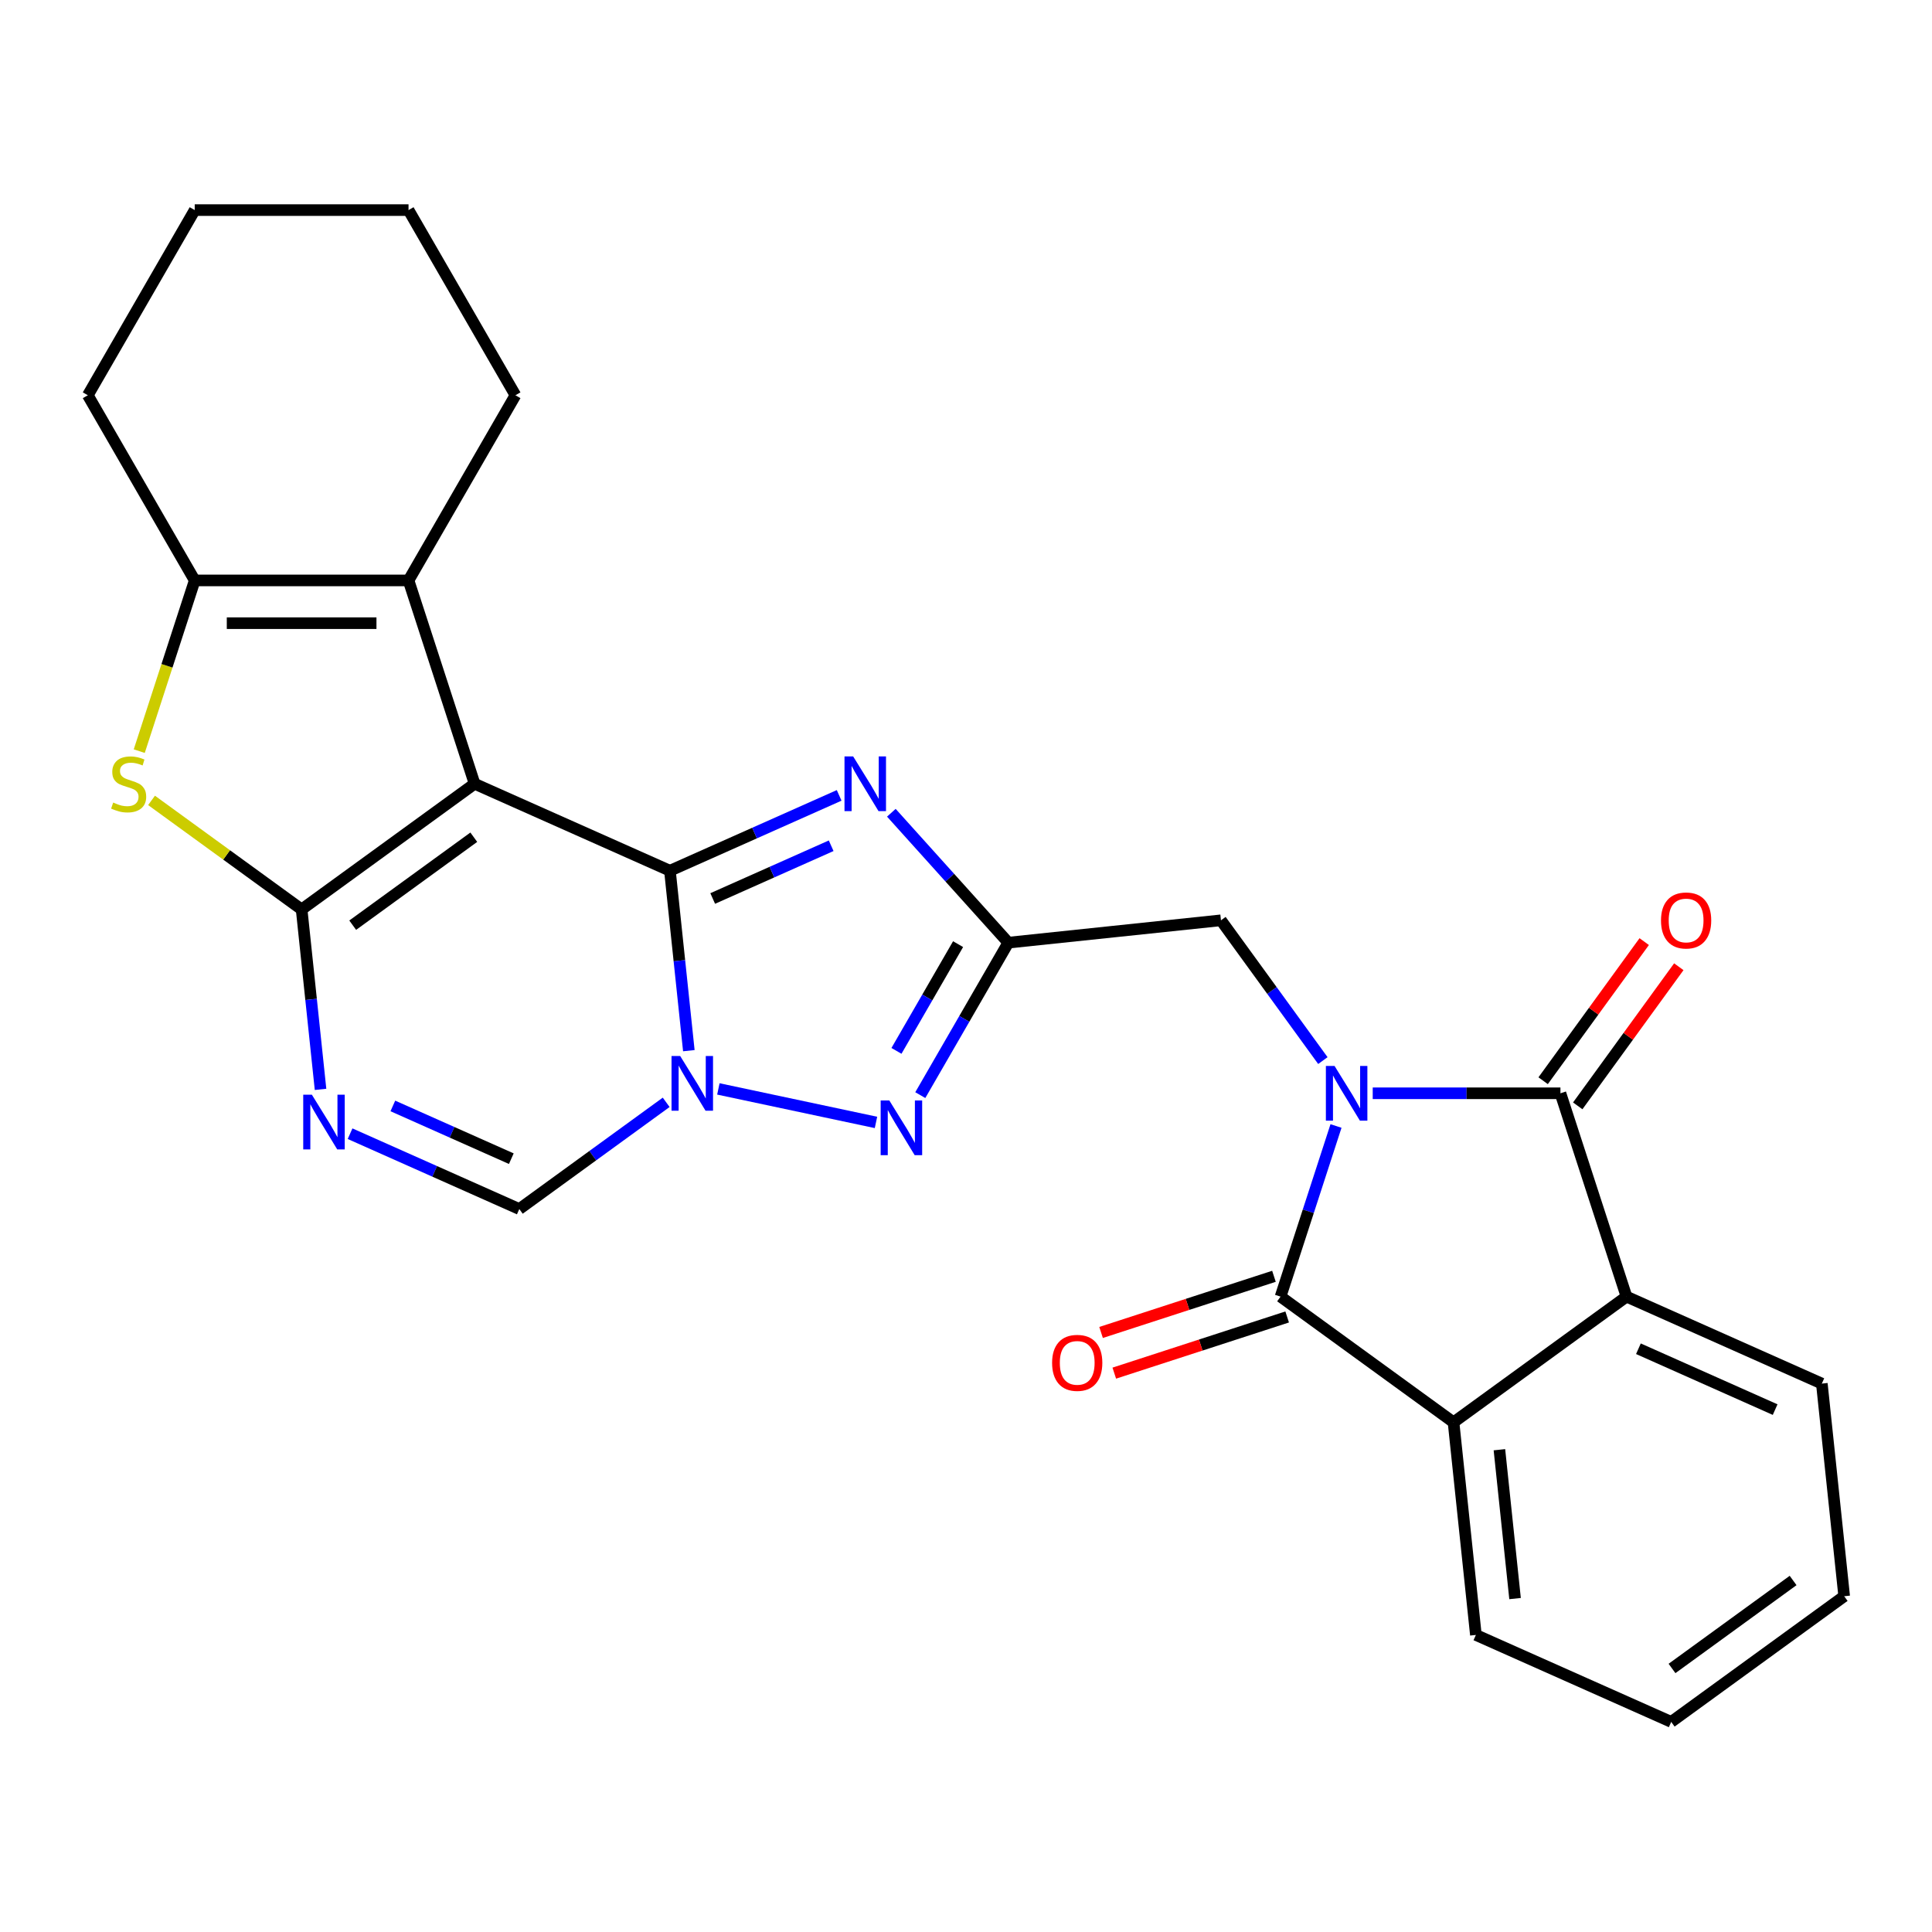 <?xml version='1.0' encoding='iso-8859-1'?>
<svg version='1.1' baseProfile='full'
              xmlns='http://www.w3.org/2000/svg'
                      xmlns:rdkit='http://www.rdkit.org/xml'
                      xmlns:xlink='http://www.w3.org/1999/xlink'
                  xml:space='preserve'
width='1000px' height='1000px' viewBox='0 0 1000 1000'>
<!-- END OF HEADER -->
<rect style='opacity:1.0;fill:#FFFFFF;stroke:none' width='1000' height='1000' x='0' y='0'> </rect>
<path class='bond-0' d='M 245.653,405.677 L 346.753,450.689' style='fill:none;fill-rule:evenodd;stroke:#000000;stroke-width:6px;stroke-linecap:butt;stroke-linejoin:miter;stroke-opacity:1' />
<path class='bond-2' d='M 245.653,405.677 L 156.122,470.725' style='fill:none;fill-rule:evenodd;stroke:#000000;stroke-width:6px;stroke-linecap:butt;stroke-linejoin:miter;stroke-opacity:1' />
<path class='bond-2' d='M 245.233,433.34 L 182.561,478.874' style='fill:none;fill-rule:evenodd;stroke:#000000;stroke-width:6px;stroke-linecap:butt;stroke-linejoin:miter;stroke-opacity:1' />
<path class='bond-11' d='M 245.653,405.677 L 211.455,300.426' style='fill:none;fill-rule:evenodd;stroke:#000000;stroke-width:6px;stroke-linecap:butt;stroke-linejoin:miter;stroke-opacity:1' />
<path class='bond-3' d='M 346.753,450.689 L 351.647,497.256' style='fill:none;fill-rule:evenodd;stroke:#000000;stroke-width:6px;stroke-linecap:butt;stroke-linejoin:miter;stroke-opacity:1' />
<path class='bond-3' d='M 351.647,497.256 L 356.542,543.824' style='fill:none;fill-rule:evenodd;stroke:#0000FF;stroke-width:6px;stroke-linecap:butt;stroke-linejoin:miter;stroke-opacity:1' />
<path class='bond-4' d='M 346.753,450.689 L 390.549,431.19' style='fill:none;fill-rule:evenodd;stroke:#000000;stroke-width:6px;stroke-linecap:butt;stroke-linejoin:miter;stroke-opacity:1' />
<path class='bond-4' d='M 390.549,431.19 L 434.346,411.69' style='fill:none;fill-rule:evenodd;stroke:#0000FF;stroke-width:6px;stroke-linecap:butt;stroke-linejoin:miter;stroke-opacity:1' />
<path class='bond-4' d='M 368.894,465.059 L 399.552,451.41' style='fill:none;fill-rule:evenodd;stroke:#000000;stroke-width:6px;stroke-linecap:butt;stroke-linejoin:miter;stroke-opacity:1' />
<path class='bond-4' d='M 399.552,451.41 L 430.209,437.76' style='fill:none;fill-rule:evenodd;stroke:#0000FF;stroke-width:6px;stroke-linecap:butt;stroke-linejoin:miter;stroke-opacity:1' />
<path class='bond-1' d='M 684.715,548.956 L 658.34,512.653' style='fill:none;fill-rule:evenodd;stroke:#0000FF;stroke-width:6px;stroke-linecap:butt;stroke-linejoin:miter;stroke-opacity:1' />
<path class='bond-1' d='M 658.34,512.653 L 631.964,476.351' style='fill:none;fill-rule:evenodd;stroke:#000000;stroke-width:6px;stroke-linecap:butt;stroke-linejoin:miter;stroke-opacity:1' />
<path class='bond-5' d='M 710.519,565.882 L 759.1,565.882' style='fill:none;fill-rule:evenodd;stroke:#0000FF;stroke-width:6px;stroke-linecap:butt;stroke-linejoin:miter;stroke-opacity:1' />
<path class='bond-5' d='M 759.1,565.882 L 807.68,565.882' style='fill:none;fill-rule:evenodd;stroke:#000000;stroke-width:6px;stroke-linecap:butt;stroke-linejoin:miter;stroke-opacity:1' />
<path class='bond-6' d='M 691.513,582.809 L 677.164,626.971' style='fill:none;fill-rule:evenodd;stroke:#0000FF;stroke-width:6px;stroke-linecap:butt;stroke-linejoin:miter;stroke-opacity:1' />
<path class='bond-6' d='M 677.164,626.971 L 662.815,671.133' style='fill:none;fill-rule:evenodd;stroke:#000000;stroke-width:6px;stroke-linecap:butt;stroke-linejoin:miter;stroke-opacity:1' />
<path class='bond-8' d='M 156.122,470.725 L 161.016,517.293' style='fill:none;fill-rule:evenodd;stroke:#000000;stroke-width:6px;stroke-linecap:butt;stroke-linejoin:miter;stroke-opacity:1' />
<path class='bond-8' d='M 161.016,517.293 L 165.911,563.86' style='fill:none;fill-rule:evenodd;stroke:#0000FF;stroke-width:6px;stroke-linecap:butt;stroke-linejoin:miter;stroke-opacity:1' />
<path class='bond-10' d='M 156.122,470.725 L 117.279,442.505' style='fill:none;fill-rule:evenodd;stroke:#000000;stroke-width:6px;stroke-linecap:butt;stroke-linejoin:miter;stroke-opacity:1' />
<path class='bond-10' d='M 117.279,442.505 L 78.437,414.284' style='fill:none;fill-rule:evenodd;stroke:#CCCC00;stroke-width:6px;stroke-linecap:butt;stroke-linejoin:miter;stroke-opacity:1' />
<path class='bond-9' d='M 371.827,563.621 L 453.408,580.962' style='fill:none;fill-rule:evenodd;stroke:#0000FF;stroke-width:6px;stroke-linecap:butt;stroke-linejoin:miter;stroke-opacity:1' />
<path class='bond-28' d='M 344.814,570.563 L 306.802,598.181' style='fill:none;fill-rule:evenodd;stroke:#0000FF;stroke-width:6px;stroke-linecap:butt;stroke-linejoin:miter;stroke-opacity:1' />
<path class='bond-28' d='M 306.802,598.181 L 268.789,625.799' style='fill:none;fill-rule:evenodd;stroke:#000000;stroke-width:6px;stroke-linecap:butt;stroke-linejoin:miter;stroke-opacity:1' />
<path class='bond-7' d='M 461.359,420.678 L 491.631,454.298' style='fill:none;fill-rule:evenodd;stroke:#0000FF;stroke-width:6px;stroke-linecap:butt;stroke-linejoin:miter;stroke-opacity:1' />
<path class='bond-7' d='M 491.631,454.298 L 521.903,487.919' style='fill:none;fill-rule:evenodd;stroke:#000000;stroke-width:6px;stroke-linecap:butt;stroke-linejoin:miter;stroke-opacity:1' />
<path class='bond-13' d='M 807.68,565.882 L 841.878,671.133' style='fill:none;fill-rule:evenodd;stroke:#000000;stroke-width:6px;stroke-linecap:butt;stroke-linejoin:miter;stroke-opacity:1' />
<path class='bond-18' d='M 816.633,572.387 L 842.791,536.385' style='fill:none;fill-rule:evenodd;stroke:#000000;stroke-width:6px;stroke-linecap:butt;stroke-linejoin:miter;stroke-opacity:1' />
<path class='bond-18' d='M 842.791,536.385 L 868.948,500.382' style='fill:none;fill-rule:evenodd;stroke:#FF0000;stroke-width:6px;stroke-linecap:butt;stroke-linejoin:miter;stroke-opacity:1' />
<path class='bond-18' d='M 798.727,559.378 L 824.884,523.375' style='fill:none;fill-rule:evenodd;stroke:#000000;stroke-width:6px;stroke-linecap:butt;stroke-linejoin:miter;stroke-opacity:1' />
<path class='bond-18' d='M 824.884,523.375 L 851.042,487.373' style='fill:none;fill-rule:evenodd;stroke:#FF0000;stroke-width:6px;stroke-linecap:butt;stroke-linejoin:miter;stroke-opacity:1' />
<path class='bond-14' d='M 662.815,671.133 L 752.346,736.182' style='fill:none;fill-rule:evenodd;stroke:#000000;stroke-width:6px;stroke-linecap:butt;stroke-linejoin:miter;stroke-opacity:1' />
<path class='bond-17' d='M 659.395,660.608 L 614.653,675.146' style='fill:none;fill-rule:evenodd;stroke:#000000;stroke-width:6px;stroke-linecap:butt;stroke-linejoin:miter;stroke-opacity:1' />
<path class='bond-17' d='M 614.653,675.146 L 569.911,689.683' style='fill:none;fill-rule:evenodd;stroke:#FF0000;stroke-width:6px;stroke-linecap:butt;stroke-linejoin:miter;stroke-opacity:1' />
<path class='bond-17' d='M 666.235,681.658 L 621.493,696.196' style='fill:none;fill-rule:evenodd;stroke:#000000;stroke-width:6px;stroke-linecap:butt;stroke-linejoin:miter;stroke-opacity:1' />
<path class='bond-17' d='M 621.493,696.196 L 576.75,710.733' style='fill:none;fill-rule:evenodd;stroke:#FF0000;stroke-width:6px;stroke-linecap:butt;stroke-linejoin:miter;stroke-opacity:1' />
<path class='bond-16' d='M 521.903,487.919 L 631.964,476.351' style='fill:none;fill-rule:evenodd;stroke:#000000;stroke-width:6px;stroke-linecap:butt;stroke-linejoin:miter;stroke-opacity:1' />
<path class='bond-29' d='M 521.903,487.919 L 499.123,527.376' style='fill:none;fill-rule:evenodd;stroke:#000000;stroke-width:6px;stroke-linecap:butt;stroke-linejoin:miter;stroke-opacity:1' />
<path class='bond-29' d='M 499.123,527.376 L 476.342,566.833' style='fill:none;fill-rule:evenodd;stroke:#0000FF;stroke-width:6px;stroke-linecap:butt;stroke-linejoin:miter;stroke-opacity:1' />
<path class='bond-29' d='M 495.901,488.689 L 479.955,516.309' style='fill:none;fill-rule:evenodd;stroke:#000000;stroke-width:6px;stroke-linecap:butt;stroke-linejoin:miter;stroke-opacity:1' />
<path class='bond-29' d='M 479.955,516.309 L 464.008,543.929' style='fill:none;fill-rule:evenodd;stroke:#0000FF;stroke-width:6px;stroke-linecap:butt;stroke-linejoin:miter;stroke-opacity:1' />
<path class='bond-15' d='M 181.196,586.8 L 224.993,606.299' style='fill:none;fill-rule:evenodd;stroke:#0000FF;stroke-width:6px;stroke-linecap:butt;stroke-linejoin:miter;stroke-opacity:1' />
<path class='bond-15' d='M 224.993,606.299 L 268.789,625.799' style='fill:none;fill-rule:evenodd;stroke:#000000;stroke-width:6px;stroke-linecap:butt;stroke-linejoin:miter;stroke-opacity:1' />
<path class='bond-15' d='M 203.338,572.43 L 233.995,586.079' style='fill:none;fill-rule:evenodd;stroke:#0000FF;stroke-width:6px;stroke-linecap:butt;stroke-linejoin:miter;stroke-opacity:1' />
<path class='bond-15' d='M 233.995,586.079 L 264.653,599.729' style='fill:none;fill-rule:evenodd;stroke:#000000;stroke-width:6px;stroke-linecap:butt;stroke-linejoin:miter;stroke-opacity:1' />
<path class='bond-27' d='M 72.077,388.79 L 86.433,344.608' style='fill:none;fill-rule:evenodd;stroke:#CCCC00;stroke-width:6px;stroke-linecap:butt;stroke-linejoin:miter;stroke-opacity:1' />
<path class='bond-27' d='M 86.433,344.608 L 100.788,300.426' style='fill:none;fill-rule:evenodd;stroke:#000000;stroke-width:6px;stroke-linecap:butt;stroke-linejoin:miter;stroke-opacity:1' />
<path class='bond-12' d='M 211.455,300.426 L 100.788,300.426' style='fill:none;fill-rule:evenodd;stroke:#000000;stroke-width:6px;stroke-linecap:butt;stroke-linejoin:miter;stroke-opacity:1' />
<path class='bond-12' d='M 194.855,322.56 L 117.388,322.56' style='fill:none;fill-rule:evenodd;stroke:#000000;stroke-width:6px;stroke-linecap:butt;stroke-linejoin:miter;stroke-opacity:1' />
<path class='bond-19' d='M 211.455,300.426 L 266.789,204.585' style='fill:none;fill-rule:evenodd;stroke:#000000;stroke-width:6px;stroke-linecap:butt;stroke-linejoin:miter;stroke-opacity:1' />
<path class='bond-20' d='M 100.788,300.426 L 45.455,204.585' style='fill:none;fill-rule:evenodd;stroke:#000000;stroke-width:6px;stroke-linecap:butt;stroke-linejoin:miter;stroke-opacity:1' />
<path class='bond-22' d='M 841.878,671.133 L 942.978,716.146' style='fill:none;fill-rule:evenodd;stroke:#000000;stroke-width:6px;stroke-linecap:butt;stroke-linejoin:miter;stroke-opacity:1' />
<path class='bond-22' d='M 848.041,698.105 L 918.81,729.614' style='fill:none;fill-rule:evenodd;stroke:#000000;stroke-width:6px;stroke-linecap:butt;stroke-linejoin:miter;stroke-opacity:1' />
<path class='bond-31' d='M 841.878,671.133 L 752.346,736.182' style='fill:none;fill-rule:evenodd;stroke:#000000;stroke-width:6px;stroke-linecap:butt;stroke-linejoin:miter;stroke-opacity:1' />
<path class='bond-21' d='M 752.346,736.182 L 763.914,846.243' style='fill:none;fill-rule:evenodd;stroke:#000000;stroke-width:6px;stroke-linecap:butt;stroke-linejoin:miter;stroke-opacity:1' />
<path class='bond-21' d='M 776.094,750.377 L 784.191,827.42' style='fill:none;fill-rule:evenodd;stroke:#000000;stroke-width:6px;stroke-linecap:butt;stroke-linejoin:miter;stroke-opacity:1' />
<path class='bond-23' d='M 266.789,204.585 L 211.455,108.745' style='fill:none;fill-rule:evenodd;stroke:#000000;stroke-width:6px;stroke-linecap:butt;stroke-linejoin:miter;stroke-opacity:1' />
<path class='bond-30' d='M 45.455,204.585 L 100.788,108.745' style='fill:none;fill-rule:evenodd;stroke:#000000;stroke-width:6px;stroke-linecap:butt;stroke-linejoin:miter;stroke-opacity:1' />
<path class='bond-26' d='M 763.914,846.243 L 865.014,891.255' style='fill:none;fill-rule:evenodd;stroke:#000000;stroke-width:6px;stroke-linecap:butt;stroke-linejoin:miter;stroke-opacity:1' />
<path class='bond-25' d='M 942.978,716.146 L 954.545,826.207' style='fill:none;fill-rule:evenodd;stroke:#000000;stroke-width:6px;stroke-linecap:butt;stroke-linejoin:miter;stroke-opacity:1' />
<path class='bond-24' d='M 211.455,108.745 L 100.788,108.745' style='fill:none;fill-rule:evenodd;stroke:#000000;stroke-width:6px;stroke-linecap:butt;stroke-linejoin:miter;stroke-opacity:1' />
<path class='bond-32' d='M 954.545,826.207 L 865.014,891.255' style='fill:none;fill-rule:evenodd;stroke:#000000;stroke-width:6px;stroke-linecap:butt;stroke-linejoin:miter;stroke-opacity:1' />
<path class='bond-32' d='M 928.106,818.058 L 865.434,863.592' style='fill:none;fill-rule:evenodd;stroke:#000000;stroke-width:6px;stroke-linecap:butt;stroke-linejoin:miter;stroke-opacity:1' />
<path  class='atom-2' d='M 690.753 551.722
L 700.033 566.722
Q 700.953 568.202, 702.433 570.882
Q 703.913 573.562, 703.993 573.722
L 703.993 551.722
L 707.753 551.722
L 707.753 580.042
L 703.873 580.042
L 693.913 563.642
Q 692.753 561.722, 691.513 559.522
Q 690.313 557.322, 689.953 556.642
L 689.953 580.042
L 686.273 580.042
L 686.273 551.722
L 690.753 551.722
' fill='#0000FF'/>
<path  class='atom-4' d='M 352.061 546.59
L 361.341 561.59
Q 362.261 563.07, 363.741 565.75
Q 365.221 568.43, 365.301 568.59
L 365.301 546.59
L 369.061 546.59
L 369.061 574.91
L 365.181 574.91
L 355.221 558.51
Q 354.061 556.59, 352.821 554.39
Q 351.621 552.19, 351.261 551.51
L 351.261 574.91
L 347.581 574.91
L 347.581 546.59
L 352.061 546.59
' fill='#0000FF'/>
<path  class='atom-5' d='M 441.592 391.517
L 450.872 406.517
Q 451.792 407.997, 453.272 410.677
Q 454.752 413.357, 454.832 413.517
L 454.832 391.517
L 458.592 391.517
L 458.592 419.837
L 454.712 419.837
L 444.752 403.437
Q 443.592 401.517, 442.352 399.317
Q 441.152 397.117, 440.792 396.437
L 440.792 419.837
L 437.112 419.837
L 437.112 391.517
L 441.592 391.517
' fill='#0000FF'/>
<path  class='atom-9' d='M 161.43 566.626
L 170.71 581.626
Q 171.63 583.106, 173.11 585.786
Q 174.59 588.466, 174.67 588.626
L 174.67 566.626
L 178.43 566.626
L 178.43 594.946
L 174.55 594.946
L 164.59 578.546
Q 163.43 576.626, 162.19 574.426
Q 160.99 572.226, 160.63 571.546
L 160.63 594.946
L 156.95 594.946
L 156.95 566.626
L 161.43 566.626
' fill='#0000FF'/>
<path  class='atom-10' d='M 460.31 569.599
L 469.59 584.599
Q 470.51 586.079, 471.99 588.759
Q 473.47 591.439, 473.55 591.599
L 473.55 569.599
L 477.31 569.599
L 477.31 597.919
L 473.43 597.919
L 463.47 581.519
Q 462.31 579.599, 461.07 577.399
Q 459.87 575.199, 459.51 574.519
L 459.51 597.919
L 455.83 597.919
L 455.83 569.599
L 460.31 569.599
' fill='#0000FF'/>
<path  class='atom-11' d='M 58.59 415.397
Q 58.91 415.517, 60.23 416.077
Q 61.55 416.637, 62.99 416.997
Q 64.47 417.317, 65.91 417.317
Q 68.59 417.317, 70.15 416.037
Q 71.71 414.717, 71.71 412.437
Q 71.71 410.877, 70.91 409.917
Q 70.15 408.957, 68.95 408.437
Q 67.75 407.917, 65.75 407.317
Q 63.23 406.557, 61.71 405.837
Q 60.23 405.117, 59.15 403.597
Q 58.11 402.077, 58.11 399.517
Q 58.11 395.957, 60.51 393.757
Q 62.95 391.557, 67.75 391.557
Q 71.03 391.557, 74.75 393.117
L 73.83 396.197
Q 70.43 394.797, 67.87 394.797
Q 65.11 394.797, 63.59 395.957
Q 62.07 397.077, 62.11 399.037
Q 62.11 400.557, 62.87 401.477
Q 63.67 402.397, 64.79 402.917
Q 65.95 403.437, 67.87 404.037
Q 70.43 404.837, 71.95 405.637
Q 73.47 406.437, 74.55 408.077
Q 75.67 409.677, 75.67 412.437
Q 75.67 416.357, 73.03 418.477
Q 70.43 420.557, 66.07 420.557
Q 63.55 420.557, 61.63 419.997
Q 59.75 419.477, 57.51 418.557
L 58.59 415.397
' fill='#CCCC00'/>
<path  class='atom-18' d='M 544.564 705.411
Q 544.564 698.611, 547.924 694.811
Q 551.284 691.011, 557.564 691.011
Q 563.844 691.011, 567.204 694.811
Q 570.564 698.611, 570.564 705.411
Q 570.564 712.291, 567.164 716.211
Q 563.764 720.091, 557.564 720.091
Q 551.324 720.091, 547.924 716.211
Q 544.564 712.331, 544.564 705.411
M 557.564 716.891
Q 561.884 716.891, 564.204 714.011
Q 566.564 711.091, 566.564 705.411
Q 566.564 699.851, 564.204 697.051
Q 561.884 694.211, 557.564 694.211
Q 553.244 694.211, 550.884 697.011
Q 548.564 699.811, 548.564 705.411
Q 548.564 711.131, 550.884 714.011
Q 553.244 716.891, 557.564 716.891
' fill='#FF0000'/>
<path  class='atom-19' d='M 859.729 476.431
Q 859.729 469.631, 863.089 465.831
Q 866.449 462.031, 872.729 462.031
Q 879.009 462.031, 882.369 465.831
Q 885.729 469.631, 885.729 476.431
Q 885.729 483.311, 882.329 487.231
Q 878.929 491.111, 872.729 491.111
Q 866.489 491.111, 863.089 487.231
Q 859.729 483.351, 859.729 476.431
M 872.729 487.911
Q 877.049 487.911, 879.369 485.031
Q 881.729 482.111, 881.729 476.431
Q 881.729 470.871, 879.369 468.071
Q 877.049 465.231, 872.729 465.231
Q 868.409 465.231, 866.049 468.031
Q 863.729 470.831, 863.729 476.431
Q 863.729 482.151, 866.049 485.031
Q 868.409 487.911, 872.729 487.911
' fill='#FF0000'/>
</svg>
